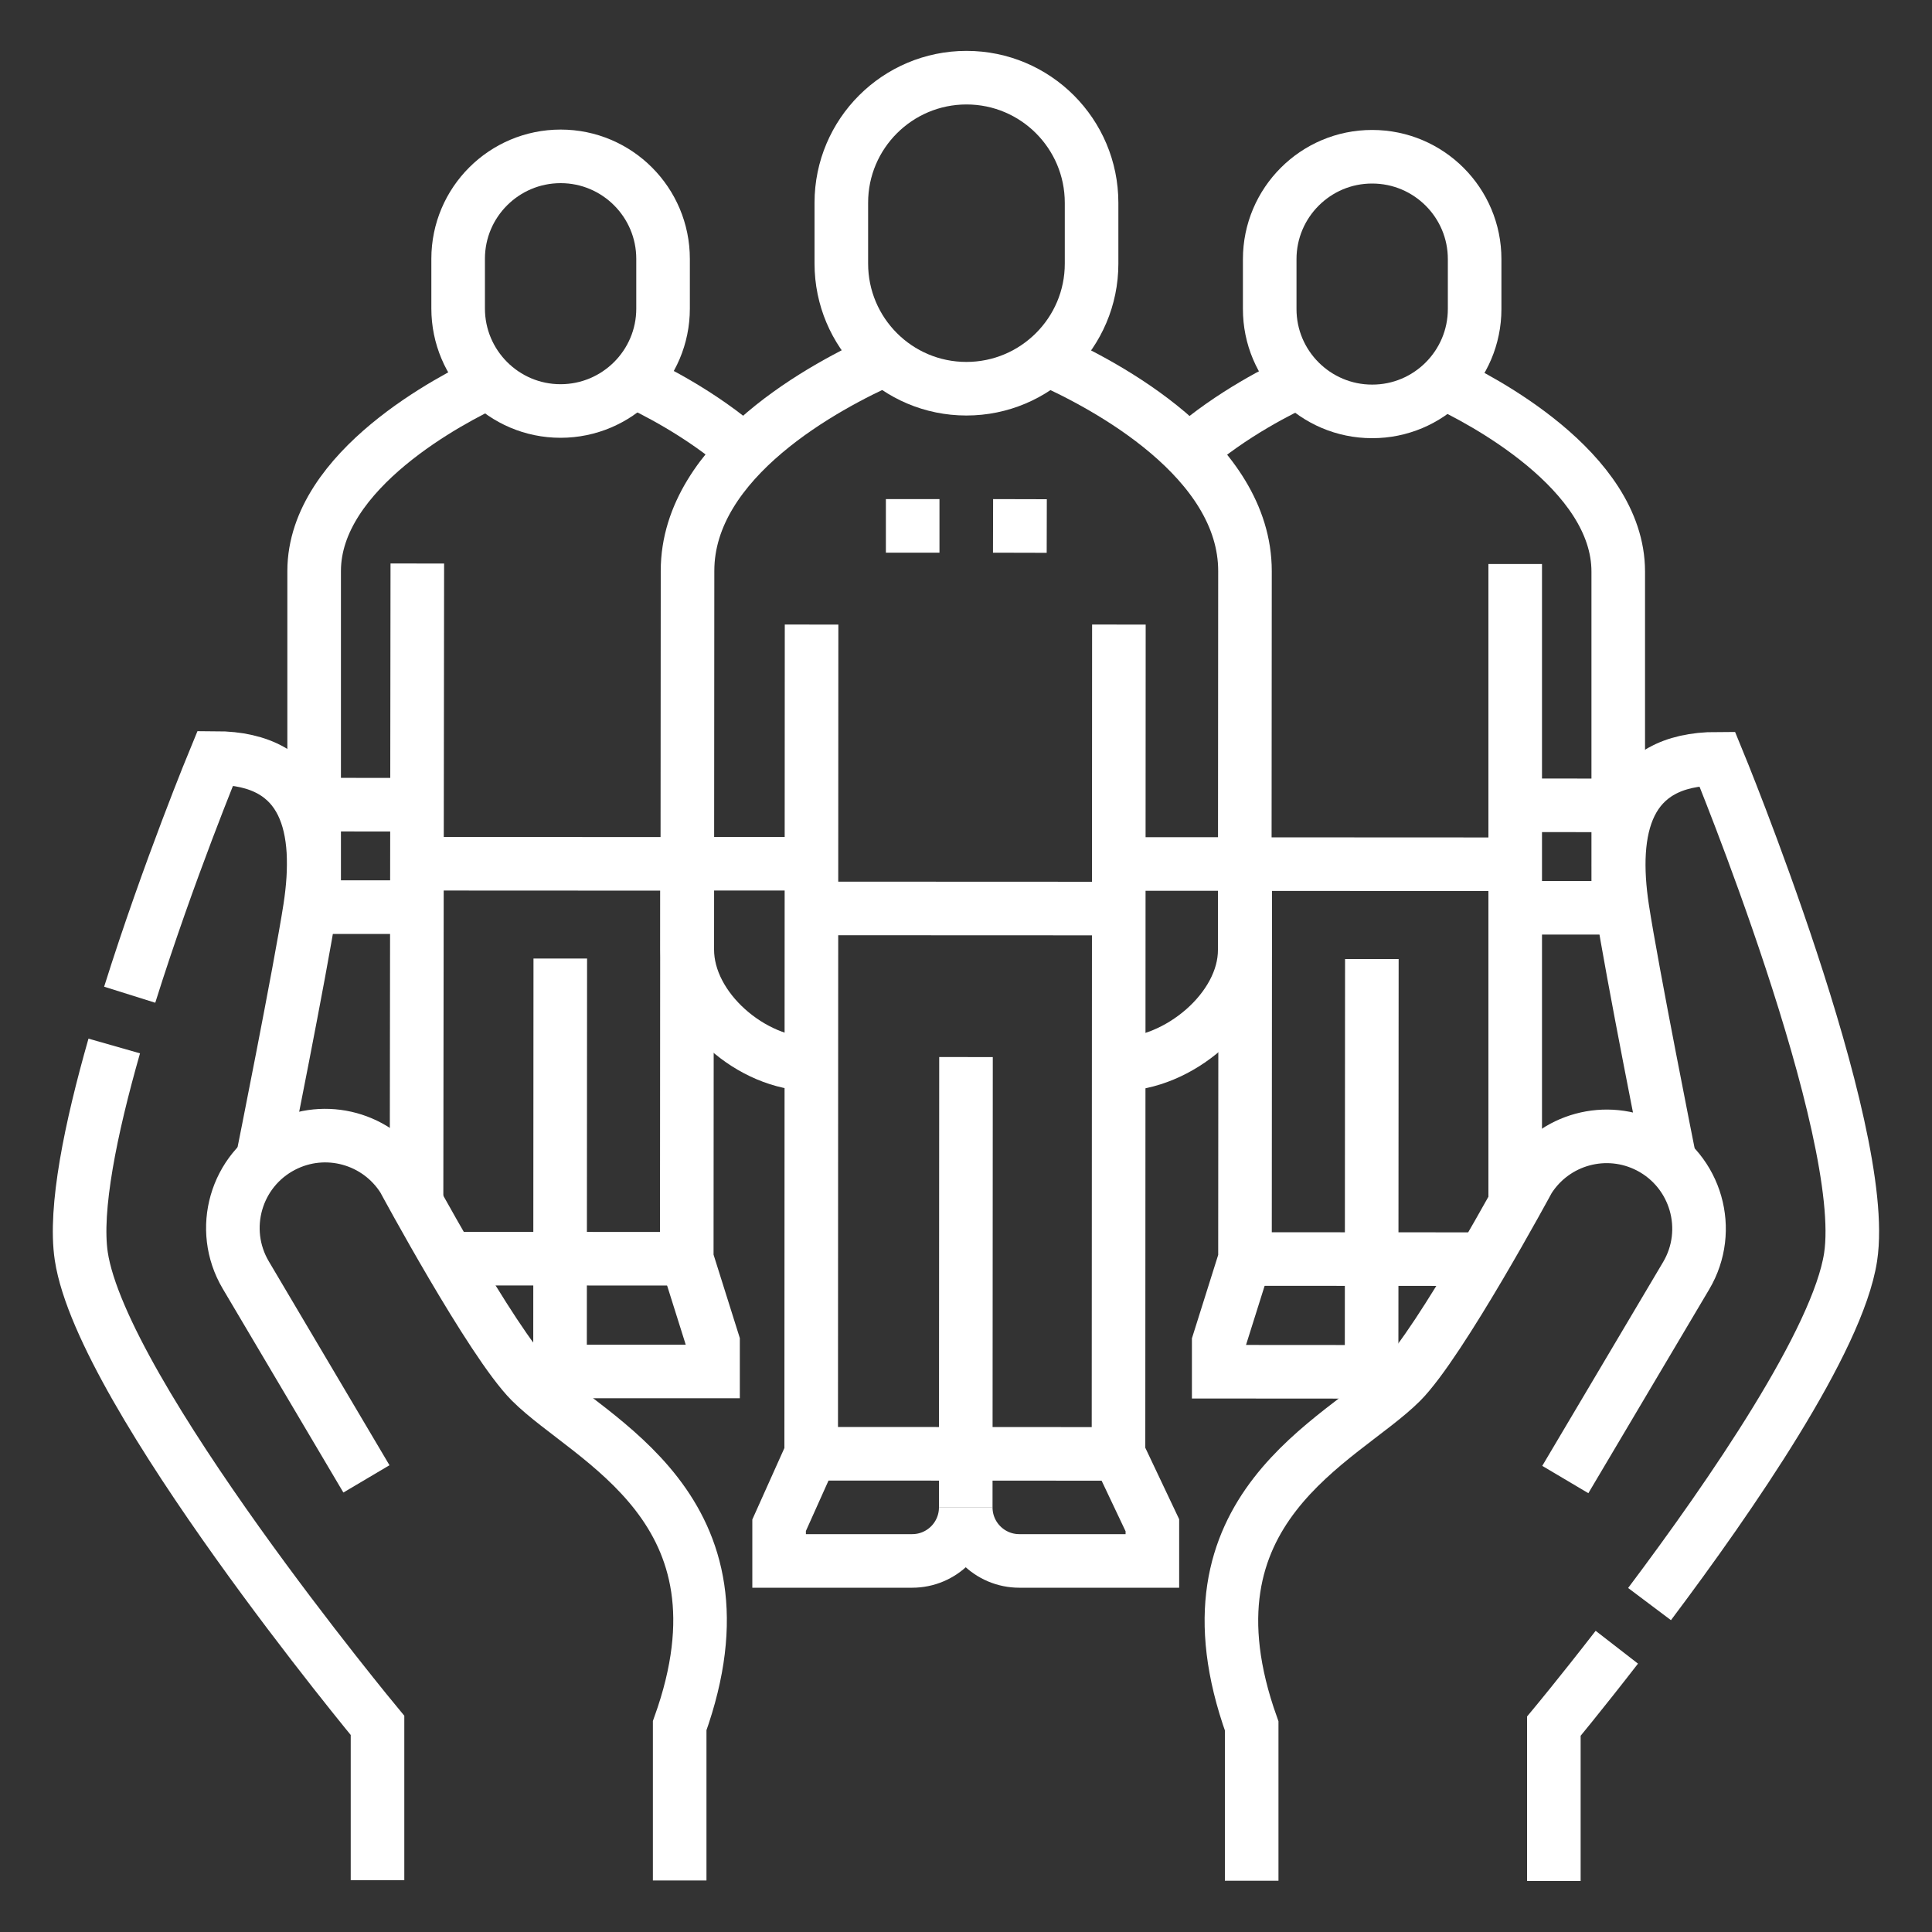 <?xml version="1.0" encoding="UTF-8"?>
<svg id="_圖層_5" data-name="圖層_5" xmlns="http://www.w3.org/2000/svg" viewBox="0 0 150 150">
  <rect x="0" y="0" width="150" height="150" fill="#333333" stroke="none"/>
  <defs>
    <style>
      .cls-1 {
        fill: none;
        stroke: #fff;
        stroke-miterlimit: 10;
        stroke-width: 4.16px;
      }
    </style>
  </defs>
  <g>
    <g>
      <path class="cls-1" d="M20.36,90.1h0c.05-.24,2.97-14.83,3.71-19.61.94-6.12-.15-11.63-7.35-11.64,0,0-3.65,8.82-6.65,18.38"/>
      <path class="cls-1" d="M8.87,81.21c-1.83,6.41-3.11,12.66-2.56,16.32,1.61,10.65,23,36.43,23,36.43v12.02"/>
      <path class="cls-1" d="M28.45,114.82l-9.37-15.83c-2.1-3.55-.78-8.13,2.88-10.02h0c3.31-1.71,7.37-.6,9.36,2.55,0,0,6.84,12.7,9.89,15.75,4.57,4.58,17.64,9.77,11.56,26.71v12.02"/>
    </g>
    <g>
      <path class="cls-1" d="M129.65,90.16h0c-.05-.24-2.96-14.83-3.69-19.62-.93-6.12.17-11.63,7.36-11.63,0,0,11.87,28.79,10.36,38.69-.99,6.46-9.26,18.49-15.61,26.94"/>
      <path class="cls-1" d="M120.64,146.04v-12.02s2.03-2.44,4.89-6.13"/>
      <path class="cls-1" d="M121.53,114.87l9.38-15.82c2.1-3.54.79-8.12-2.87-10.02h0c-3.31-1.71-7.37-.61-9.36,2.54,0,0-6.86,12.7-9.91,15.74-4.58,4.57-17.65,9.75-11.59,26.69v12.02"/>
    </g>
    <path class="cls-1" d="M75.03,30.18h0c-5.36,0-9.71-4.35-9.71-9.72v-4.72c0-5.36,4.36-9.71,9.72-9.71h0c5.36,0,9.71,4.35,9.71,9.72v4.72c0,5.36-4.36,9.71-9.72,9.71Z"/>
    <g>
      <path class="cls-1" d="M63,82.62c-4.6,0-9.64-4.29-9.64-8.89l.02-29.41c0-8.72,10.85-14.44,15.37-16.45"/>
      <path class="cls-1" d="M81.31,27.88c4.52,2.01,15.36,7.75,15.35,16.47l-.02,29.41c0,4.6-5.19,8.88-9.79,8.87"/>
    </g>
    <path class="cls-1" d="M63.01,48.49l-.03,64.38-2.49,5.55v2.77s10.33,0,10.33,0c2.3,0,4.16-1.86,4.16-4.16,0,2.3,1.86,4.16,4.16,4.16h10.33s0-2.77,0-2.77l-2.63-5.55.03-64.38"/>
    <line class="cls-1" x1="74.98" y1="117.04" x2="75" y2="82.07"/>
    <line class="cls-1" x1="53.36" y1="67.06" x2="63" y2="67.06"/>
    <line class="cls-1" x1="87.01" y1="67.08" x2="96.65" y2="67.08"/>
    <line class="cls-1" x1="63" y1="70.53" x2="86.87" y2="70.54"/>
    <line class="cls-1" x1="62.98" y1="112.87" x2="86.84" y2="112.88"/>
    <path class="cls-1" d="M106.53,31.94h0c-4.39,0-7.96-3.57-7.95-7.96v-3.86c0-4.39,3.57-7.96,7.96-7.95h0c4.39,0,7.96,3.57,7.95,7.96v3.86c0,4.39-3.57,7.96-7.96,7.95Z"/>
    <path class="cls-1" d="M92.27,35.06c3.35-2.95,7.32-4.89,8.61-5.48"/>
    <path class="cls-1" d="M112.09,29.68c2.73,1.27,13.55,6.82,13.55,14.7v26.1s-8.01,0-8.01,0"/>
    <line class="cls-1" x1="117.64" y1="93.6" x2="117.64" y2="43.79"/>
    <polyline class="cls-1" points="109.69 106.51 94.62 106.5 94.62 104.23 96.66 97.75 96.68 67.09"/>
    <line class="cls-1" x1="106.49" y1="106.51" x2="106.51" y2="74.46"/>
    <line class="cls-1" x1="117.63" y1="62.52" x2="125.63" y2="62.53"/>
    <line class="cls-1" x1="96.68" y1="67.09" x2="117.52" y2="67.1"/>
    <line class="cls-1" x1="96.66" y1="97.75" x2="114.87" y2="97.76"/>
    <path class="cls-1" d="M43.52,31.91h0c4.39,0,7.96-3.56,7.96-7.95v-3.86c0-4.39-3.56-7.96-7.95-7.96h0c-4.39,0-7.96,3.56-7.96,7.95v3.86c0,4.39,3.56,7.96,7.95,7.96Z"/>
    <path class="cls-1" d="M49.18,29.56c1.29.59,5.26,2.53,8.61,5.49"/>
    <path class="cls-1" d="M37.96,29.64c-2.73,1.27-13.56,6.8-13.57,14.69v26.1s7.99,0,7.99,0"/>
    <line class="cls-1" x1="32.34" y1="93" x2="32.4" y2="43.75"/>
    <polyline class="cls-1" points="40.84 106.48 55.36 106.48 55.36 104.21 53.32 97.73 53.34 67.07"/>
    <line class="cls-1" x1="43.48" y1="106.48" x2="43.5" y2="74.42"/>
    <line class="cls-1" x1="32.39" y1="62.48" x2="24.39" y2="62.47"/>
    <line class="cls-1" x1="53.34" y1="67.07" x2="32.5" y2="67.06"/>
    <line class="cls-1" x1="53.32" y1="97.73" x2="34.56" y2="97.72"/>
  </g>
  <g>
    <line class="cls-1" x1="68.78" y1="40.83" x2="72.94" y2="40.83"/>
    <line class="cls-1" x1="77.1" y1="40.83" x2="81.27" y2="40.84"/>
  </g>
</svg>